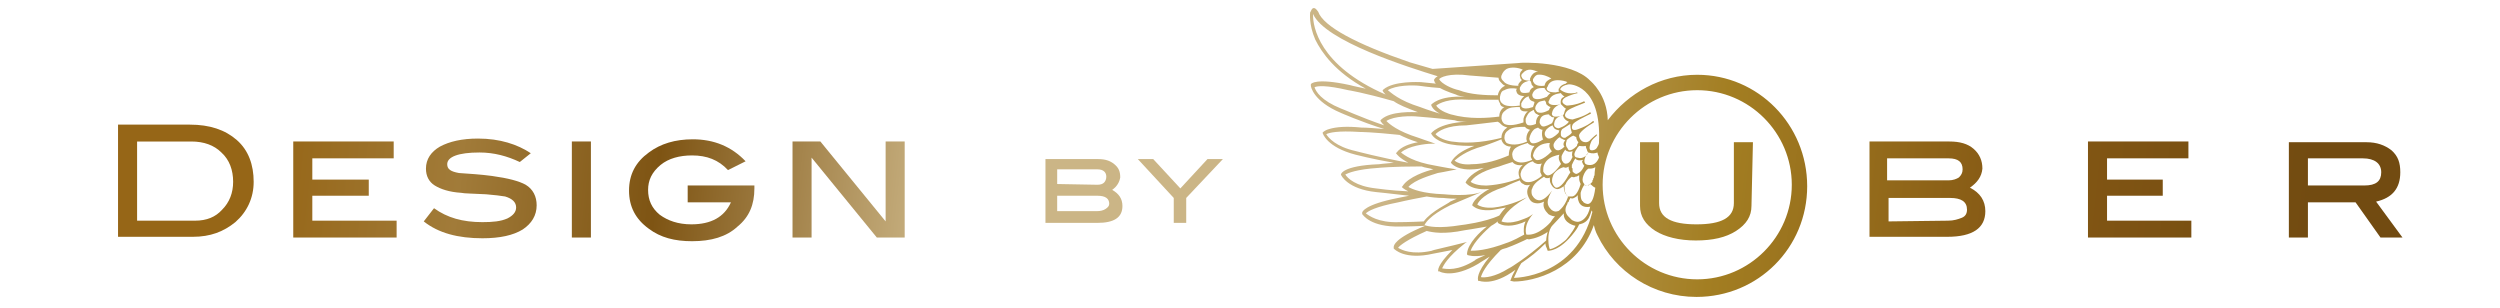 <svg xmlns="http://www.w3.org/2000/svg" xml:space="preserve" style="enable-background:new 0 0 341 42" version="1.0" viewBox="0 0 341 42">
  <style>
    .st3{fill:url(#SVGID_00000081608787567348959380000012395941954527954326_)}.st4{fill:url(#SVGID_00000088827595147491181030000001353774832894922911_)}.st5{fill:url(#SVGID_00000036243043003807753850000002607295691178397611_)}.st6{fill:url(#SVGID_00000039827000689156327650000015435081789297263278_)}.st7{fill:url(#SVGID_00000173859716296780812950000014864898987186368689_)}.st8{fill:url(#SVGID_00000027564734138907551990000016704436088550519445_)}.st9{fill:url(#SVGID_00000093167989783487590130000013798461739750447786_)}.st10{fill:url(#SVGID_00000123421038774503188300000008752085433016132236_)}.st11{fill:url(#SVGID_00000119103154254062258190000012960489021526769334_)}.st12{fill:url(#SVGID_00000055678959773090640740000011923892215383559571_)}.st13{fill:url(#SVGID_00000049932201233241364580000002702470898615008645_)}.st14{fill:url(#SVGID_00000149340975003624274370000017937781395066338231_)}
  </style>
  <g id="Layer_1">
    <g id="simplified_wing">
      <linearGradient id="SVGID_1_" x1="38.876" x2="314.512" y1="58.217" y2="27.764" gradientTransform="matrix(1 0 0 -1 0 62.622)" gradientUnits="userSpaceOnUse">
        <stop offset="0" style="stop-color:#966617"/>
        <stop offset=".093" style="stop-color:#a17b39"/>
        <stop offset=".19" style="stop-color:#7e5413"/>
        <stop offset=".329" style="stop-color:#cbb586"/>
        <stop offset=".547" style="stop-color:#cbb586"/>
        <stop offset=".709" style="stop-color:#a37e22"/>
        <stop offset=".855" style="stop-color:#855814"/>
        <stop offset="1" style="stop-color:#724b11"/>
      </linearGradient>
      <path d="M238.9 28.1c0 1.4-.7 2.5-2.1 3.4-1.4.9-3.2 1.3-5.5 1.3s-4.2-.5-5.5-1.3c-1.4-.9-2.1-2-2.1-3.4v-8.7h2.6v8.3c0 2 1.7 2.9 5.1 2.9 3.4 0 5.1-.9 5.1-2.9v-8.3h2.6l-.2 8.7z" style="fill:url(#SVGID_1_)"/>
      <linearGradient id="SVGID_00000033363798895828415700000011331485723661876368_" x1="39.039" x2="314.675" y1="59.692" y2="29.239" gradientTransform="matrix(1 0 0 -1 0 62.622)" gradientUnits="userSpaceOnUse">
        <stop offset="0" style="stop-color:#966617"/>
        <stop offset=".093" style="stop-color:#a17b39"/>
        <stop offset=".19" style="stop-color:#7e5413"/>
        <stop offset=".329" style="stop-color:#cbb586"/>
        <stop offset=".547" style="stop-color:#cbb586"/>
        <stop offset=".709" style="stop-color:#a37e22"/>
        <stop offset=".855" style="stop-color:#855814"/>
        <stop offset="1" style="stop-color:#724b11"/>
      </linearGradient>
      <path d="M213.6 11.4zm17.9-1.2c-5 0-9.4 2.5-12.2 6.2-.1-3.5-2.3-5.3-2.4-5.4-2.6-2.7-9.5-2.5-9.8-2.4l-11.7.8-3.1-.9C185 6 180.5 3.6 179.8 1.6c-.1-.1-.3-.5-.6-.5s-.4.5-.5.6c0 .1-.2 1.6.7 3.7.9 1.8 2.7 4.4 6.9 6.7-1.5-.3-2.2-.5-2.2-.5-4.6-1-5.3-.2-5.3-.1v.2c0 .1.3 2.1 4.1 3.7 0 0 2.7 1.2 5.9 2.2-1.2-.1-2.3-.2-3.1-.2-2-.2-3.4-.1-4.4.2-.7.2-.9.5-.9.5 0 .1.6 2 4.5 3 0 0 2.3.6 5.2 1.1-1.3.1-2 .2-2 .2-5.1.2-5.2 1.4-5.2 1.4 0 .1.9 2 4.8 2.4 0 0 2 .2 4.5.5l-1.5.3c-4.6.9-4.9 1.9-4.9 2v.2c.1.1 1.1 1.8 5.2 1.7 0 0 1.4 0 3.4-.1-4.2 1.7-4.3 2.7-4.3 2.9v.2c.1.1 1.5 1.6 5.4.7 0 0 1-.2 2.6-.5-2.1 2.1-2 2.8-1.9 3V37h.1c.1.1 1.9 1 5.3-1 0 0 .6-.4 1.6-1-1.9 2.3-1.6 3.1-1.6 3.2v.1h.1c.1 0 1.9.8 5-1.5-.2.4-.4.7-.5 1l-.2.5.5.1c2.7 0 8.7-1.5 10.9-7.7.2.9.5 1.4.5 1.4 2.4 5 7.6 8.4 13.5 8.4 8.4 0 15.1-6.7 15.1-15.1 0-8.4-6.7-15.2-15-15.2zM214 11.5s4.5-.1 4.1 8c0 .2-.2.5-.2.5-.2.5-.7.5-.7.5-.8.1-.1-1.3-.1-1.3.2-.3.5-.5.7-.7v-.2c-.4.3-.9.8-.9.8-.2.3-.6.3-.6.3-.8 0-.9-.8-.9-.8-.2-.5 1.3-1.5 2-1.9 0-.1 0-.2-.1-.2-.9.8-2.3 1.2-2.3 1.2-.9.2-.5-.7-.5-.7.2-.4 1.7-1.1 2.5-1.5 0-.1-.1-.2-.1-.2-1 .7-2.2.9-2.4 1-1.8-.2-.7-1.2-.7-1.2.5-.4 1.7-.8 2.4-1.1 0-.1-.1-.1-.1-.2-1.2.6-2.4.6-2.4.6-1.2-.5-.2-1.1-.2-1.1.6-.3 1.2-.5 1.7-.6l-.1-.1c-.1 0-.2.1-.4.1-1.2.2-1.9-.5-1.9-.5.2-.6 1.2-.7 1.2-.7zm1.1 10.3c.2.1.5.1.8 0 0 .1-.1.2-.1.2 0 .2.1.3.2.5l.1.1c-.4.9-.8 1-1 1.1-.2.1-.5-.2-.5-.2-.1-.1-.1-.1-.1-.2v-.2c0-.1 0-.2-.1-.2v-.4c.1-.2.3-.7.5-.9.1.2.2.2.2.2zm1.8 6.4c-.3 1.5-1.1 1.9-1.4 2-.5.2-1.1-.2-1.1-.2l-.1-.1-.2-.2-.1-.1s-.9-.7-.2-1.8v-.1s0-.1.1-.1c0 0 0-.1.1-.1v-.1c0-.1.2-.3.2-.4.2.1.3.1.5 0s.4-.2.5-.4c0 .2-.1 1.9 1.7 1.6zm-9.7 1.9s-1.4.5-2.4.1c.2-.5.8-1.7 3.2-3.1 0 0 .1-.1.3-.2-1.2.6-2.8 1.2-4.5 1.4 0 0-1.5.2-2.3-.4.2-.5 1.1-1.6 3.7-2.4 0 0 1-.5 2.1-.9.1.2.2.4.5.5.2.2.6.2.9.1-.5.6-.5 1.2-.1 1.9 0 0 .2.5.8.6.4.1.8 0 1.2-.2-.2.7.1 1.2.6 1.7 0 0 .4.3.9.3-.2.2-.4.5-.6.8 0 0-1.6 1.9-3.3 1.7 0 0-.5-1.2.9-2.8-.7.5-.8.5-1.9.9zM197 26.5c-3-.1-4.4-.7-4.9-1 .9-1 3.1-1.6 4-1.9 0 0 1.2-.2 2.6-.5-1.5-.2-2.8-.5-2.9-.5-3-.5-4.2-1.4-4.7-1.8 1-.9 3.3-1.2 4.2-1.2h.5c-1.2-.4-2.3-.8-2.3-.8-2.9-.9-4-1.9-4.4-2.3 1.1-.7 3.4-.7 4.3-.6 0 0 2.7.2 5 .5.5.2 1.2.2 1.7.2h-.1c-3.9.2-4.8 1.6-4.8 1.6.6 1.2 2.7 1.5 2.7 1.5 1.1.2 2.2.2 3.2.2-2.8 1-3.2 2.3-3.2 2.3.9 1.1 2.9.9 2.9.9.5 0 1.1-.1 1.6-.2-2.1.9-2.5 2-2.5 2 .9 1.1 2.9.9 2.9.9.2 0 .4 0 .5-.1-2.3 1.2-2.5 2.3-2.5 2.3 1 1 3 .6 3 .6.5-.1 1.1-.2 1.6-.3-.4.4-.7.8-.9 1.1-1.9.9-5.1 1.3-5.2 1.3-3 .5-4.5.2-5 0 .6-1.2 2.7-2.3 3.5-2.7 0 0 2.4-1 4.5-1.9-1.8.8-5.2.4-5.3.4zm10-13.7c.2.2.5.3.9.3-.2.2-.5.5-.6.9v.4c-1.5.2-2.1 0-2.4-.3-.4-.3-.3-.8-.3-.9.1-.5.2-.8.6-.9.5-.3 1.2-.3 1.7-.2l-.1.2c0 .1.1.4.2.5zm5.9 1.4.2.2.1.1.1.1c.1.1.2.2.3.2-.2.3-.2.5-.3.8-.1.1-.2.1-.3.2-.9.2-1.1.1-1.2 0-.2-.2-.1-.4-.1-.4.1-.6.5-.9 1.1-1.2-.1 0-.2.1-.3.1-.9.1-1.1-.1-1.2-.2-.2-.2 0-.4 0-.4.2-.7.9-.9 1.6-1 .1.2.3.3.5.5-.4.1-.6.4-.5 1zm1.5 3.9s0 .1 0 0c-.3.4-.7.5-.9.7-.2 0-.3 0-.4-.1-.2-.1-.2-.3-.2-.4v-.2c0-.2.1-.4.2-.5.3-.2.8-.5 1.1-.7v.2c0 .5.2.9.2 1zm.1 3.3s.1.1 0 0c-.3.7-.6.9-.8.9-.2.1-.5-.1-.5-.2-.2-.2-.2-.4-.2-.6v-.2c.1-.3.3-.6.5-.9.1.2.2.2.5.3.2 0 .3 0 .5-.1-.1.4-.1.7 0 .8zm-4.7 5.9c-.5-.1-.7-.5-.7-.5-.2-.2-.2-.5-.2-.7 0-.2 0-.2.1-.4.2-.7 1-1.2 1.6-1.6.1.1.2.2.4.2s.3 0 .4-.1v.2c0 .2 0 .4.1.6.1.2.3.7.9.8.3 0 .6-.2.9-.4v.1c0 .3.1.6.2.9l.4.4c-.3.9-.7 1.4-.9 1.6l-.2.2c-.1.1-.2.2-.3.2-.5.2-.9-.2-.9-.2-.3-.3-.5-.6-.5-1 0-.5.3-1.1.6-1.6-.9 1.2-1.5 1.4-1.9 1.3zm-2.5-3c-1.2.5-2.8.9-4.4 1 0 0-1.5.1-2.3-.5.3-.5 1.2-1.4 3.9-2.1 0 0 .8-.3 1.8-.6l.2.2c.3.2.7.3 1.2.2-.6.5-.7 1.1-.4 1.8zm3.6-10.1c.2.2.3.3.6.4-.1.2-.2.2-.2.4-.9.5-1.3.4-1.6.3-.2-.2-.3-.4-.3-.5 0-.3.2-.6.4-.8.2-.2.5-.2.9-.3.2.2.2.4.2.5zm2.5 5.8c-.5.5-.8.5-.9.5-.3 0-.4-.2-.5-.3-.1-.2-.1-.3-.1-.4 0-.2.1-.3.2-.5.2-.2.4-.5.7-.6 0 .1.1.2.2.2.2.1.3.2.5.2-.3.4-.3.7-.1.9zm-4.6 1.3c0 .2.1.3.2.5-1.2.5-1.8.4-2.2.2-.5-.2-.5-.7-.5-.7-.1-.3 0-.6.2-.9.4-.5 1.6-.8 1.9-.9.1.2.2.2.4.3.2.1.3.1.5.1-.3.4-.5.8-.5 1.4zm-3.3-1.8c-.3-.3-.3-.7-.3-.7 0-.5.2-.8.5-1 .5-.5 1.6-.5 2.3-.5l.2.2c.2.1.4.2.5.2-.3.3-.5.7-.5 1.2 0 .1 0 .2.1.4-1.8.8-2.8.2-2.8.2zm4.9-.7s0 .1.1.2c-.9.6-1.4.6-1.6.5-.3-.2-.3-.6-.3-.6.1-.5.3-.9.6-1.2.2-.2.4-.2.6-.3l.1.1c.2.1.3.2.5.2-.1.4-.1.7 0 1.1zm-.6 1.2c.5-.4 1.2-.5 1.6-.5-.1.3-.1.6.1.9 0 0 .1.2.2.2l-.1.1c-1.2 1.2-1.9 1.2-2.1 1.1-.3-.2-.4-.5-.4-.6.1-.5.3-.9.7-1.2zm1.1 2c.5-.6 1.3-.8 1.8-.9-.2.5 0 .9.2 1.2v.1c-1 1.4-1.6 1.6-1.9 1.5-.3-.1-.5-.5-.5-.5v-.3c0-.4.1-.7.4-1.1zm1.7-3.9c-.7.7-1.1.8-1.3.8-.3 0-.4-.2-.5-.3-.1-.2-.1-.2-.1-.4s.1-.3.2-.5c.2-.2.5-.5.9-.6 0 .2.1.2.2.4.2.2.4.2.7.3-.1.2-.1.3-.1.3zm-.9-1.3c0 .1 0 .1 0 0-.9.5-1.2.5-1.4.4-.2-.2-.3-.4-.3-.5 0-.3.1-.6.3-.8.2-.2.6-.3 1-.3 0 .1.1.2.2.2.1.2.3.2.5.2-.1.4-.2.6-.3.8zm-2-1.2c.1.1.2.1.3.1-.3.2-.5.6-.5 1.1v.1c-.7.3-1.1.2-1.2.1-.2-.2-.2-.4-.2-.6v-.2c.2-.5.4-.9.9-1.1.1-.1.2-.1.2-.1.1.3.2.5.5.6zm-.6-1c-.9.3-1.2.2-1.4.1-.2-.1-.2-.2-.2-.4v-.2c.2-.4.4-.7.8-.9.1 0 .1 0 .2-.1 0 .2.1.3.2.5.2.2.4.2.6.3 0 .2-.1.4-.2.7zm-.7.6c-.3.2-.5.6-.6 1v.5c-1.5.5-2.2.4-2.6.2-.4-.3-.4-.8-.4-.8 0-.5.2-.8.5-1 .5-.5 1.3-.5 2-.5 0 .3.2.5.3.5.1.1.4.1.8.1zm-3.6 1.8c.2.2.5.3.8.4-.5.3-.8.8-.8 1.4-1.6.4-4.1.9-6.8.5 0 0-1.5-.2-2.2-1 .4-.4 1.5-1.2 4.2-1.2 0 0 2.7-.3 4.3-.5.2.1.3.2.5.4zm-2.4 2.9s1.2-.4 2.4-.9c0 .2.2.5.3.6.2.2.5.4 1 .4-.2.3-.3.7-.3 1.2-1.4.6-3.2 1.2-5.1 1.2 0 0-1.5.2-2.3-.5.4-.3 1.4-1.3 4-2zm5.3 3.1c.3-.5.9-.9 1.4-1 .1.2.2.2.4.3.2.1.5.1.8 0-.1.2-.2.5-.2.8v.4c.1.2.2.4.2.5-1.1.9-1.8.9-2.2.8-.5-.2-.6-.5-.6-.6-.1-.2-.1-.4-.1-.5.1-.3.1-.5.3-.7zm4.6 2.6c-.3 0-.5-.5-.5-.5-.1-.2-.1-.3-.1-.5 0-.3.1-.5.2-.8.3-.5.9-.9 1.4-1 .2.1.3.1.5 0 .1 0 .1 0 .2-.1-.1.2 0 .5.2.8-.1.2-.2.3-.2.3-.8 1.5-1.4 1.8-1.7 1.8zm.3-8.1c-.3 0-.5-.2-.5-.2-.2-.2-.1-.5-.1-.5.1-.7.6-.9 1.2-1.1 0 0 0 .6.8.9-.4.6-1.4.9-1.4.9zm-1.6-4.3c-1.2.5-1.6.3-1.8.2-.2-.2-.2-.4-.2-.5.1-.3.2-.5.5-.7.3-.2.7-.2 1.2-.2 0 .1 0 .2.1.2.1.2.3.4.7.5-.3.2-.4.4-.5.5zm-2.4-.6c-.9.2-1.2 0-1.2-.2-.1-.1-.1-.2-.1-.3 0-.2.1-.3.1-.3.2-.4.5-.6.9-.7.2-.1.4-.1.5 0 0 .1.1.2.1.4.1.2.2.2.3.4-.3.1-.5.3-.6.7zm-3.4 2c-.5.3-.7.8-.7 1.3-1.6.2-4.1.4-6.6-.3 0 0-1.5-.4-2-1.2.4-.3 1.6-1 4.4-.8h4.1c0 .2.1.3.2.5 0 .2.2.5.6.5zm-10-.3c.2.6.8 1 1.2 1.2-1.4-.4-2.7-.9-2.7-.9-2.9-.9-4-2-4.4-2.3 1.1-.7 3.4-.7 4.3-.6 0 0 1.3.2 2.8.3.9.5 2.2.9 2.2.9.3.2.7.2 1.2.3-3.6-.2-4.6 1.1-4.6 1.1zm16.6 16.4 1.5-1.6c-.1 1.4 1.6 1.7 1.6 1.7-.4.9-1.3 1.9-1.3 1.9s-1.2 1.1-2.2 1.3c-.1-.2-.2-.7-.2-1.2 0-.1-.1-1.4.6-2.1zm2.6-3.9h-.5s-.1 0-.1-.1c-.2-.1-.2-.2-.2-.2-.2-.4-.2-.8-.2-1.1 0-.1 0-.2.1-.2.2-.5.6-.9.9-1.1.2.1.3.1.5 0 .2 0 .3-.1.5-.2v.5c0 .2.1.5.2.7-.4 1.4-.9 1.7-1.2 1.7zm-.3-6.3c-.2 0-.3-.3-.3-.3-.2-.2-.2-.4-.2-.6 0-.2.1-.3.1-.5.2-.2.6-.5.9-.6l.4.2c0 .2.1.5.3.7-.1.2-.2.3-.2.5-.5.5-.8.6-1 .6zm-.3-9.3c-.1.1-.2.1-.2.2-.1 0-.7.2-.9.6 0 0 0 .1-.1.1V12.4l.1.1c-.2 0-.4.1-.5.1-.9 0-1.1-.2-1.2-.4-.1-.2.1-.4.1-.4.4-1.3 2.3-.8 2.7-.6zm-2.2-.5c-.4.2-.8.4-.9.9 0 0 0 .1-.1.1-.9.1-1.2-.2-1.3-.3-.1-.2-.2-.2-.2-.4v-.2c.2-.3.3-.5.6-.6.7-.1 1.4.2 1.9.5zm-2.9-1.2c.4 0 .8.2 1.1.3h-.2c-.4.1-.7.4-.9.9v.3c-.8 0-1-.2-1.1-.4 0-.1-.1-.2-.1-.2 0-.2.1-.4.2-.4.3-.4.7-.5 1-.5zm-3.9.8c.2-.5.4-.7.7-.9.6-.3 1.6-.2 2.2.1l-.2.2c-.1.1-.2.3-.2.6l.1.4c.1.1.1.2.2.2-.2.2-.4.4-.5.6v.2c-1.2 0-1.8-.3-2-.6-.5-.4-.3-.8-.3-.8zm-4.3 0 3.9.3c0 .2.1.4.2.5.2.2.4.5.7.6-.5.2-.9.7-1 1.3-1.7 0-3.8-.1-5.3-.7-1-.2-2.4-.9-2.7-1.5.1-.2 1.3-.9 4.2-.5zm-21.4-8.2v-.2c1.6 3.7 13.1 7.3 17 8.5-.4.2-.5.5-.5.5 0 .1 0 .1.1.2-.2.1.2.2.1.3l-2-.2c-.2 0-3.7-.2-5.1 1l-.1.1v.1s.1.2.4.5c-9.2-4-9.9-9.4-9.9-10.8zm3.8 12.7c-2.7-1.1-3.4-2.3-3.6-2.9.4-.2 1.6-.3 4.6.4 0 0 2 .3 6.2 1.5.7.5 1.7.9 3.3 1.5-.6 0-3.7-.2-5 1l-.1.1v.1s.1.2.5.6c-3.2-1.1-5.8-2.3-5.9-2.3zm2 5.8c-2.7-.6-3.7-1.8-4-2.3.4-.2 1.5-.5 4.6-.3 0 0 1.6 0 5.4.4.6.3 1.5.7 2.5 1-1.1.2-2.3.6-2.9 1.4l-.1.1.1.1s.3.5 1.6 1.2c-3.8-.7-7.2-1.6-7.2-1.6zm2.8 5.1c-2.8-.3-3.9-1.4-4.2-1.9.4-.2 1.5-.7 4.5-.9 0 0 1.8-.2 5.9-.2.5.2 1 .2 1.6.4-.9.2-3.4 1-4.2 2.3l-.1.1.1.1s.2.2.8.5c-2.4-.1-4.3-.4-4.4-.4zm6.5 4.5c-2 .1-3.3.1-3.4.1-2.8.1-4.1-.9-4.5-1.2.3-.3 1.3-.9 4.4-1.5 0 0 1.2-.3 3.9-.8.6.1 1.4.2 2.3.2 0 0 .8.1 1.8.1l-.9.4c-.1.2-2.6 1.3-3.6 2.7zm7 5.3c-2.4 1.5-3.9 1.2-4.5 1.1.2-.4.7-1.5 3.1-3.4 0 0 .1-.1.3-.2-2.7.7-4.7 1.1-4.8 1.2-2.7.6-4.1-.1-4.6-.4.2-.3 1.2-1.1 3.9-2.3.8.2 2.3.5 5.2-.1 0 0 1.4-.2 3-.5-.9.7-2.6 2.3-2.7 3.7v.1l.1.1c.1 0 .7.3 2.4 0-.9.4-1.4.6-1.4.7zm-.6-1.3c.4-1.2 2.1-2.8 2.8-3.4 0 0 .4-.2.9-.6v.2c1.2.8 3 .1 3 .1.7-.2.2-.1.8-.3-.3.5-.3 1.4-.2 1.8-1.6.9-2.3 1.1-2.3 1.1-2.9 1.1-4.4 1.1-5 1.1zm5.4 2.3c-.1 0-.1.1-.2.1-1.9 1.2-3.3 1.3-3.8 1.2.1-.4.5-1.5 2.7-3.7.3-.2.7-.2 1.1-.4 0 0 .6-.2 2.1-.9l.4-.2s.2.1.5 0c1.2-.2 2.2-.9 2.2-.9l.1-.1c-.1.4-.2.9-.2 1.2-2.7 2.4-4.9 3.7-4.9 3.7zm.5 1.4c.2-.4.6-1.4 1-2 1.3-.9 2.1-1.5 3.3-2.7 0 .3.1.5.2.7l.1.3s1.6.2 3.7-2.6c0 0 .4-.5.6-1 0 0 .8-.1 1.2-.7 0 0 .2-.2.5-1.2l.1.2c-2.2 9-10.7 9-10.7 9zm11.1-12.3c-.2 1.7-.6 2.1-.9 2.2-.3.1-.7-.2-.7-.2-.1-.1-.1-.2-.2-.2-.2-.3-.2-.7-.2-1.1.1-.4.3-.8.5-1.1.2.1.3.1.5.1.1 0 .2-.1.3-.2.3.2.4.4.7.5zm-.1-1.8s.1 0 0 0c0 .2-.1.2-.1.3v.1c0 .1-.1.1-.1.2v.1c-.1.1-.1.1-.1.2v.1l-.1.1-.1.1-.1.1c-.1 0-.1.1-.2.1-.1.1-.2.1-.2.1h-.2c-.2 0-.2-.1-.2-.2-.2-.2-.3-.5-.2-.9s.3-.8.6-1.1c0 0 .1 0 .1-.1h.1c.3 0 .6 0 .9-.2 0 .1-.1.6-.1 1zm-.8-1.3s-.3 0-.5-.2c-.1-.2-.2-.5.2-1.2.1-.1.1-.2.2-.2-.3.5-.9.8-1.4.6 0 0-.3 0-.4-.2-.1-.2-.1-.5.4-1.2l.2-.2c.2 0 .5.1.9 0 0 .3.2.5.2.7.1.1.1.2.1.2h.1c.5.2.9.1 1.2 0 0 .3.2.5.2.7-.2.5-.6 1.1-1.4 1zm14.8 15.6c-7.1 0-12.9-5.8-12.9-12.9s5.8-12.9 12.9-12.9 12.9 5.8 12.9 12.9-5.8 12.9-12.9 12.9z" style="fill:url(#SVGID_00000033363798895828415700000011331485723661876368_)"/>
      <linearGradient id="SVGID_00000016063286300251230650000000220329049529649087_" x1="39.211" x2="314.847" y1="61.249" y2="30.796" gradientTransform="matrix(1 0 0 -1 0 62.622)" gradientUnits="userSpaceOnUse">
        <stop offset="0" style="stop-color:#966617"/>
        <stop offset=".093" style="stop-color:#a17b39"/>
        <stop offset=".19" style="stop-color:#7e5413"/>
        <stop offset=".329" style="stop-color:#cbb586"/>
        <stop offset=".547" style="stop-color:#cbb586"/>
        <stop offset=".709" style="stop-color:#a37e22"/>
        <stop offset=".855" style="stop-color:#855814"/>
        <stop offset="1" style="stop-color:#724b11"/>
      </linearGradient>
      <path d="M268.7 25.6c1.4.7 2.1 1.8 2.1 3.2 0 2.3-1.7 3.5-5.2 3.5H255v-13h10.9c1.4 0 2.5.3 3.3 1 .8.7 1.2 1.6 1.2 2.7-.1 1.1-.7 1.9-1.7 2.6m-2.9-1c.6 0 1.1-.2 1.4-.4.3-.3.5-.6.5-1.1 0-1-.6-1.5-1.9-1.5h-8.4v3h8.4zm-.1 5.5c.8 0 1.4-.2 1.9-.4s.7-.6.7-1.1c0-1.1-.8-1.6-2.3-1.6h-8.4v3.2l8.1-.1z" style="fill:url(#SVGID_00000016063286300251230650000000220329049529649087_)"/>
      <linearGradient id="SVGID_00000054259542080532707530000005894625158821048478_" x1="39.585" x2="315.221" y1="64.633" y2="34.18" gradientTransform="matrix(1 0 0 -1 0 62.622)" gradientUnits="userSpaceOnUse">
        <stop offset="0" style="stop-color:#966617"/>
        <stop offset=".093" style="stop-color:#a17b39"/>
        <stop offset=".19" style="stop-color:#7e5413"/>
        <stop offset=".329" style="stop-color:#cbb586"/>
        <stop offset=".547" style="stop-color:#cbb586"/>
        <stop offset=".709" style="stop-color:#a37e22"/>
        <stop offset=".855" style="stop-color:#855814"/>
        <stop offset="1" style="stop-color:#724b11"/>
      </linearGradient>
      <path d="M298.9 32.4h-14.1V19.3h13.7v2.3h-11.1v2.9h7.6v2.2h-7.6v3.4h11.5z" style="fill:url(#SVGID_00000054259542080532707530000005894625158821048478_)"/>
      <linearGradient id="SVGID_00000060738845595781397220000012000776357301763999_" x1="39.901" x2="315.537" y1="67.488" y2="37.035" gradientTransform="matrix(1 0 0 -1 0 62.622)" gradientUnits="userSpaceOnUse">
        <stop offset="0" style="stop-color:#966617"/>
        <stop offset=".093" style="stop-color:#a17b39"/>
        <stop offset=".19" style="stop-color:#7e5413"/>
        <stop offset=".329" style="stop-color:#cbb586"/>
        <stop offset=".547" style="stop-color:#cbb586"/>
        <stop offset=".709" style="stop-color:#a37e22"/>
        <stop offset=".855" style="stop-color:#855814"/>
        <stop offset="1" style="stop-color:#724b11"/>
      </linearGradient>
      <path d="M327.7 32.4h-3l-3.4-4.8h-6.5v4.8h-2.6v-13h10.6c1.4 0 2.5.4 3.4 1.1.9.8 1.2 1.7 1.2 3 0 2.2-1.1 3.5-3.3 4l3.6 4.9zm-5.2-7.1c1.6 0 2.3-.6 2.3-1.8 0-1.2-.9-1.9-2.5-1.9h-7.5v3.7h7.7z" style="fill:url(#SVGID_00000060738845595781397220000012000776357301763999_)"/>
      <linearGradient id="SVGID_00000154420023505537051580000007815585666378784902_" x1="37.811" x2="313.447" y1="48.573" y2="18.12" gradientTransform="matrix(1 0 0 -1 0 62.622)" gradientUnits="userSpaceOnUse">
        <stop offset="0" style="stop-color:#966617"/>
        <stop offset=".093" style="stop-color:#a17b39"/>
        <stop offset=".19" style="stop-color:#7e5413"/>
        <stop offset=".329" style="stop-color:#cbb586"/>
        <stop offset=".547" style="stop-color:#cbb586"/>
        <stop offset=".709" style="stop-color:#a37e22"/>
        <stop offset=".855" style="stop-color:#855814"/>
        <stop offset="1" style="stop-color:#724b11"/>
      </linearGradient>
      <path d="M151.7 25.9c.9.5 1.4 1.2 1.4 2.2 0 1.6-1.2 2.3-3.4 2.3h-7.1v-8.7h7.2c.9 0 1.6.2 2.2.7s.8 1 .8 1.8c-.1.6-.4 1.2-1.1 1.7zm-2-.7c.4 0 .7-.1.9-.3.2-.2.3-.5.3-.8 0-.6-.4-1-1.2-1h-5.5v2l5.5.1zm-.1 3.6c.5 0 .9-.1 1.2-.3.3-.2.5-.4.5-.7 0-.7-.5-1.1-1.6-1.1h-5.5v2.1h5.4z" style="fill:url(#SVGID_00000154420023505537051580000007815585666378784902_)"/>
      <linearGradient id="SVGID_00000104694377006204829830000005424710032320200334_" x1="38.018" x2="313.654" y1="50.45" y2="19.997" gradientTransform="matrix(1 0 0 -1 0 62.622)" gradientUnits="userSpaceOnUse">
        <stop offset="0" style="stop-color:#966617"/>
        <stop offset=".093" style="stop-color:#a17b39"/>
        <stop offset=".19" style="stop-color:#7e5413"/>
        <stop offset=".329" style="stop-color:#cbb586"/>
        <stop offset=".547" style="stop-color:#cbb586"/>
        <stop offset=".709" style="stop-color:#a37e22"/>
        <stop offset=".855" style="stop-color:#855814"/>
        <stop offset="1" style="stop-color:#724b11"/>
      </linearGradient>
      <path d="m166.8 21.7-5 5.3v3.4h-1.7V27l-4.9-5.3h2.1l3.7 4 3.7-4h2.1z" style="fill:url(#SVGID_00000104694377006204829830000005424710032320200334_)"/>
      <linearGradient id="SVGID_00000078759487782697028610000006781583960107925914_" x1="36.458" x2="312.094" y1="36.331" y2="5.878" gradientTransform="matrix(1 0 0 -1 0 62.622)" gradientUnits="userSpaceOnUse">
        <stop offset="0" style="stop-color:#966617"/>
        <stop offset=".093" style="stop-color:#a17b39"/>
        <stop offset=".19" style="stop-color:#7e5413"/>
        <stop offset=".329" style="stop-color:#cbb586"/>
        <stop offset=".547" style="stop-color:#cbb586"/>
        <stop offset=".709" style="stop-color:#a37e22"/>
        <stop offset=".855" style="stop-color:#855814"/>
        <stop offset="1" style="stop-color:#724b11"/>
      </linearGradient>
      <path d="M25.9 17c2.7 0 4.8.7 6.4 2.1 1.6 1.4 2.3 3.4 2.3 5.7 0 2.2-.9 4.1-2.5 5.5-1.6 1.3-3.4 2-5.8 2H16.1V17h9.8zm.7 13.1c1.6 0 2.8-.5 3.7-1.5 1-1 1.5-2.3 1.5-3.8 0-1.6-.5-3-1.6-4-1-1-2.4-1.5-4.1-1.5h-7.4v10.8h7.9z" style="fill:url(#SVGID_00000078759487782697028610000006781583960107925914_)"/>
      <linearGradient id="SVGID_00000178902716722089540260000015091289700628973471_" x1="36.629" x2="312.265" y1="37.875" y2="7.423" gradientTransform="matrix(1 0 0 -1 0 62.622)" gradientUnits="userSpaceOnUse">
        <stop offset="0" style="stop-color:#966617"/>
        <stop offset=".093" style="stop-color:#a17b39"/>
        <stop offset=".19" style="stop-color:#7e5413"/>
        <stop offset=".329" style="stop-color:#cbb586"/>
        <stop offset=".547" style="stop-color:#cbb586"/>
        <stop offset=".709" style="stop-color:#a37e22"/>
        <stop offset=".855" style="stop-color:#855814"/>
        <stop offset="1" style="stop-color:#724b11"/>
      </linearGradient>
      <path d="M54.1 30.1H42.6v-3.4h7.7v-2.2h-7.7v-2.9h11.1v-2.3H40v13.1h14.1z" style="fill:url(#SVGID_00000178902716722089540260000015091289700628973471_)"/>
      <linearGradient id="SVGID_00000156563675414693008670000015816896347438558885_" x1="36.869" x2="312.505" y1="40.051" y2="9.598" gradientTransform="matrix(1 0 0 -1 0 62.622)" gradientUnits="userSpaceOnUse">
        <stop offset="0" style="stop-color:#966617"/>
        <stop offset=".093" style="stop-color:#a17b39"/>
        <stop offset=".19" style="stop-color:#7e5413"/>
        <stop offset=".329" style="stop-color:#cbb586"/>
        <stop offset=".547" style="stop-color:#cbb586"/>
        <stop offset=".709" style="stop-color:#a37e22"/>
        <stop offset=".855" style="stop-color:#855814"/>
        <stop offset="1" style="stop-color:#724b11"/>
      </linearGradient>
      <path d="M72.4 20.9c-1.8-1.2-4.2-2-7.2-2-2.2 0-3.9.4-5.2 1.1-1.2.7-1.9 1.7-1.9 3 0 1 .4 1.8 1.2 2.3.8.5 2 .9 3.6 1 .4.1 1.6.1 3.4.2 1.2.1 2 .2 2.6.3 1 .3 1.5.8 1.5 1.5 0 .6-.4 1.1-1.2 1.5-.9.4-2 .5-3.4.5-2.7 0-4.8-.6-6.6-1.9l-1.4 1.8c2 1.6 4.7 2.3 8 2.3 2.4 0 4.2-.4 5.5-1.2 1.2-.8 1.9-1.9 1.9-3.3 0-1.2-.5-2.2-1.5-2.8-.9-.5-2.4-.9-4.6-1.2-1.5-.2-3-.3-4.5-.4-1.1-.2-1.6-.5-1.6-1.2 0-1 1.5-1.6 4.4-1.6 2 0 3.8.5 5.5 1.3l1.5-1.2z" style="fill:url(#SVGID_00000156563675414693008670000015816896347438558885_)"/>
      <linearGradient id="SVGID_00000126293812996229402650000002104634945069291916_" x1="37.02" x2="312.656" y1="41.412" y2="10.96" gradientTransform="matrix(1 0 0 -1 0 62.622)" gradientUnits="userSpaceOnUse">
        <stop offset="0" style="stop-color:#966617"/>
        <stop offset=".093" style="stop-color:#a17b39"/>
        <stop offset=".19" style="stop-color:#7e5413"/>
        <stop offset=".329" style="stop-color:#cbb586"/>
        <stop offset=".547" style="stop-color:#cbb586"/>
        <stop offset=".709" style="stop-color:#a37e22"/>
        <stop offset=".855" style="stop-color:#855814"/>
        <stop offset="1" style="stop-color:#724b11"/>
      </linearGradient>
      <path d="M78 19.3h2.6v13.1H78z" style="fill:url(#SVGID_00000126293812996229402650000002104634945069291916_)"/>
      <linearGradient id="SVGID_00000114775385732394980710000008024450236271740091_" x1="37.211" x2="312.847" y1="43.141" y2="12.688" gradientTransform="matrix(1 0 0 -1 0 62.622)" gradientUnits="userSpaceOnUse">
        <stop offset="0" style="stop-color:#966617"/>
        <stop offset=".093" style="stop-color:#a17b39"/>
        <stop offset=".19" style="stop-color:#7e5413"/>
        <stop offset=".329" style="stop-color:#cbb586"/>
        <stop offset=".547" style="stop-color:#cbb586"/>
        <stop offset=".709" style="stop-color:#a37e22"/>
        <stop offset=".855" style="stop-color:#855814"/>
        <stop offset="1" style="stop-color:#724b11"/>
      </linearGradient>
      <path d="M93.8 25.3v2.3h5.9c-.9 2-2.7 3-5.4 3-1.8 0-3.2-.5-4.3-1.3-1.1-.9-1.6-2-1.6-3.4 0-1.3.5-2.4 1.7-3.4 1.1-.9 2.6-1.3 4.3-1.3 2 0 3.6.6 4.9 2l2.4-1.2c-1.9-2-4.3-3-7.2-3-2.4 0-4.4.6-6 1.8-1.8 1.3-2.7 3-2.7 5.2s.9 3.9 2.7 5.2c1.6 1.2 3.5 1.7 5.9 1.7 2.6 0 4.7-.6 6.2-2 1.6-1.3 2.3-3 2.3-5.2v-.4h-9.1z" style="fill:url(#SVGID_00000114775385732394980710000008024450236271740091_)"/>
      <linearGradient id="SVGID_00000051343957176842607630000018334102576285630107_" x1="37.46" x2="313.096" y1="45.397" y2="14.944" gradientTransform="matrix(1 0 0 -1 0 62.622)" gradientUnits="userSpaceOnUse">
        <stop offset="0" style="stop-color:#966617"/>
        <stop offset=".093" style="stop-color:#a17b39"/>
        <stop offset=".19" style="stop-color:#7e5413"/>
        <stop offset=".329" style="stop-color:#cbb586"/>
        <stop offset=".547" style="stop-color:#cbb586"/>
        <stop offset=".709" style="stop-color:#a37e22"/>
        <stop offset=".855" style="stop-color:#855814"/>
        <stop offset="1" style="stop-color:#724b11"/>
      </linearGradient>
      <path d="M123.4 19.3h-2.6v10.9l-8.9-10.9h-3.8v13.1h2.6V21.5l8.9 10.9h3.8z" style="fill:url(#SVGID_00000051343957176842607630000018334102576285630107_)"/>
    </g>
  </g>
</svg>

